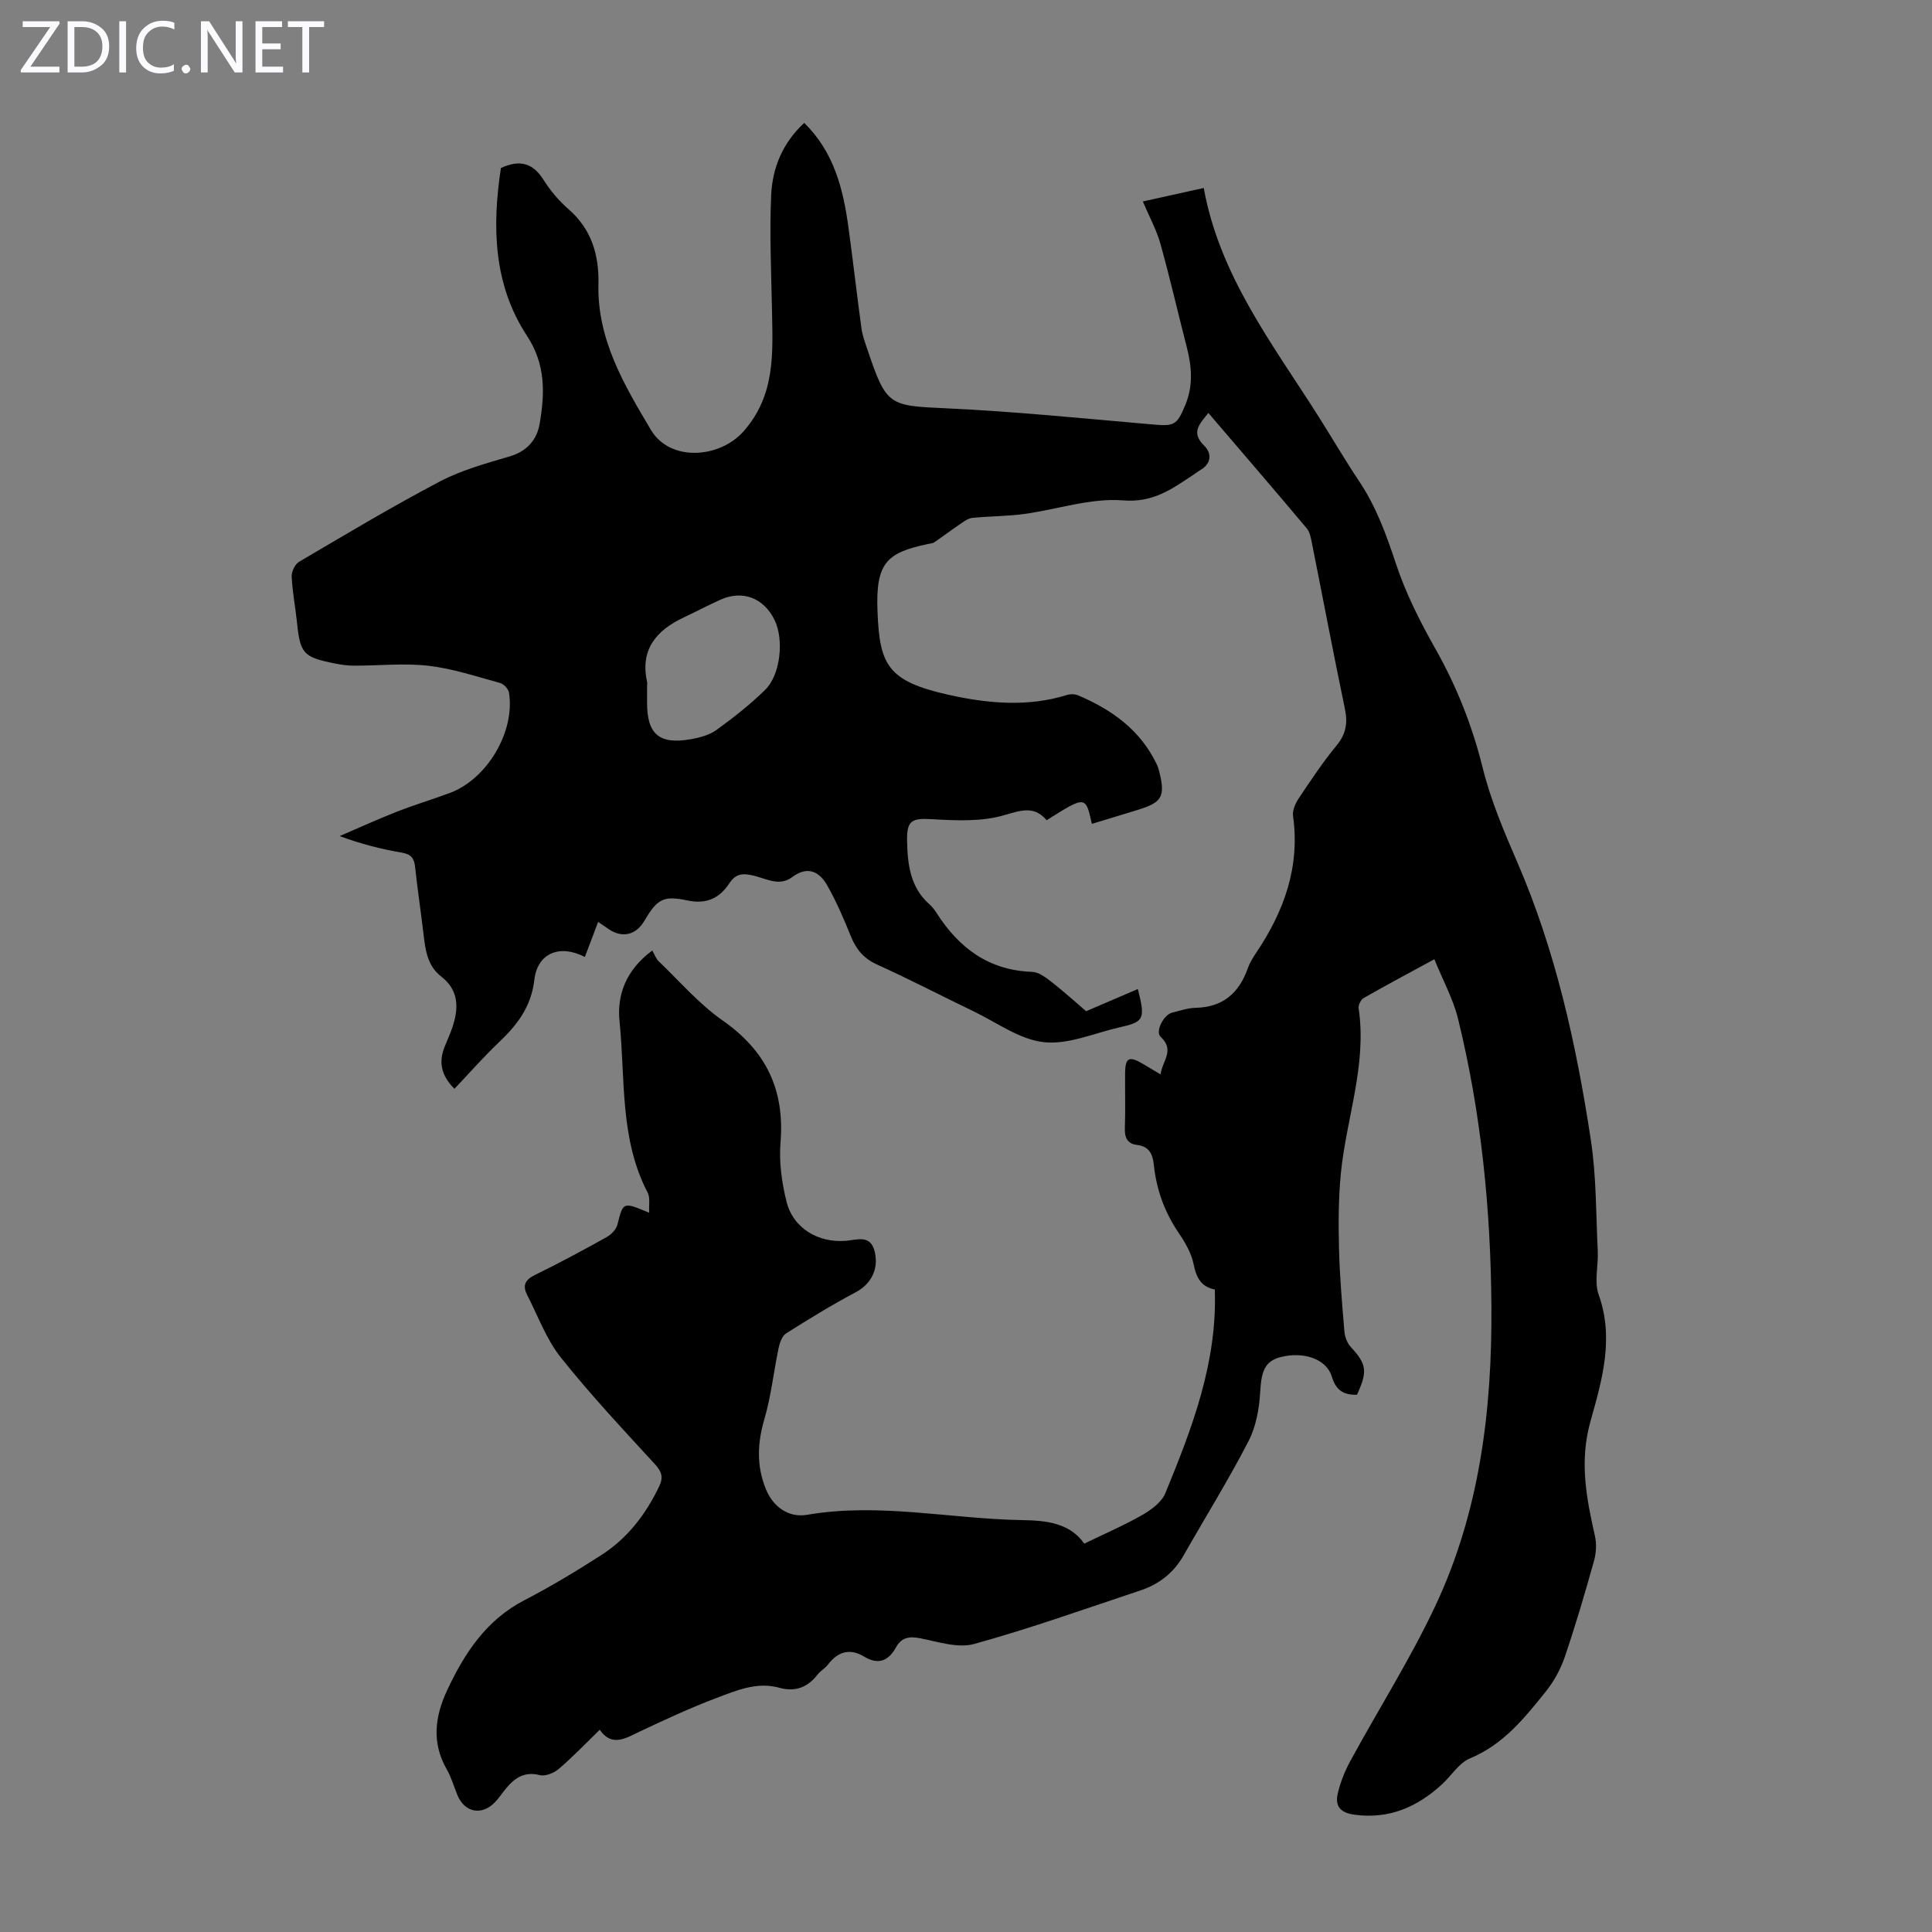<svg enable-background="new 0 0 400 400" viewBox="0 0 400 400" xmlns="http://www.w3.org/2000/svg"><rect x="0" y="0" width="400" height="400" fill="#808080" stroke="none"/><g fill="#fbfafc"><path d="m12.4 4.8-6.1 9h6v1.2h-8v-.5l6.1-8.9h-5.7v-1.2h7.6v.4z"/><path d="m14 15v-10.6h3c1.6 0 2.9.5 4 1.4s1.6 2.2 1.6 3.8-.5 3-1.6 3.9-2.4 1.5-4 1.5zm1.4-9.4v8.2h1.6c1.3 0 2.4-.4 3.1-1.1s1.1-1.8 1.1-3.1-.4-2.3-1.2-3-1.8-1-3.1-1z"/><path d="m26.1 4.4v10.6h-1.4v-10.6z"/><path d="m36.1 14.6c-.8.4-1.8.6-2.9.6-1.5 0-2.7-.5-3.6-1.4s-1.4-2.2-1.4-3.8c0-1.7.5-3.1 1.5-4.1s2.3-1.6 3.9-1.6c1 0 1.8.1 2.5.4v1.4c-.8-.4-1.6-.6-2.5-.6-1.2 0-2.1.4-2.9 1.2s-1.1 1.8-1.1 3.2c0 1.3.3 2.3 1 3s1.6 1.1 2.7 1.1c1 0 2-.2 2.7-.7v1.3z"/><path d="m37.6 14.3c0-.2.1-.5.3-.6s.4-.3.6-.3c.3 0 .5.1.6.3s.3.4.3.6-.1.4-.3.6-.4.3-.6.3c-.3 0-.5-.1-.6-.3s-.3-.4-.3-.6z"/><path d="m50.2 15h-1.6l-5.3-8.2c-.2-.2-.3-.5-.4-.7 0 .2.1.7.1 1.5v7.4h-1.4v-10.6h1.7l5.2 8.1c.2.4.4.6.4.7 0-.3-.1-.8-.1-1.5v-7.3h1.4z"/><path d="m58.6 15h-5.7v-10.6h5.5v1.2h-4.1v3.4h3.8v1.2h-3.8v3.6h4.3z"/><path d="m67.1 5.6h-3.1v9.4h-1.4v-9.4h-3v-1.2h7.5z"/></g><path d="m124.17 358.13c-2.96 2.87-5.58 5.62-8.45 8.08-1 .86-2.79 1.6-3.95 1.31-3.14-.79-5.14.52-6.95 2.69-.79.94-1.46 1.99-2.3 2.88-2.76 2.9-6.34 2.2-7.84-1.49-.72-1.76-1.24-3.63-2.18-5.26-3.16-5.51-2.47-10.95.07-16.37 3.6-7.7 8.09-14.58 16.03-18.68 5.45-2.82 10.73-6.01 15.9-9.33 5.4-3.46 9.19-8.41 11.96-14.19.91-1.89.58-3.05-.86-4.62-6.65-7.25-13.4-14.45-19.52-22.14-2.99-3.76-4.7-8.56-6.94-12.91-1.01-1.96-.42-3.15 1.65-4.15 5.02-2.45 9.95-5.11 14.83-7.83.94-.53 1.96-1.58 2.21-2.58 1.2-4.72 1.11-4.74 6.58-2.45-.1-1.63.23-3.12-.31-4.15-5.84-11.18-4.61-23.53-5.83-35.43-.56-5.48 1.26-10.62 6.78-14.72.44.75.74 1.67 1.35 2.26 4.35 4.16 8.35 8.84 13.24 12.25 8.99 6.28 12.84 14.36 11.96 25.23-.33 4.03.25 8.28 1.23 12.22 1.38 5.56 6.56 8.6 12.28 8.15 2.3-.18 5.15-1.39 6 2.28.87 3.74-.89 6.76-4 8.4-4.91 2.6-9.66 5.52-14.36 8.49-.84.53-1.32 1.95-1.55 3.04-1.03 4.89-1.54 9.92-2.94 14.69-1.45 4.95-1.65 9.62.26 14.4 1.47 3.69 4.65 6.1 8.61 5.42 14.93-2.56 29.66.86 44.49 1.1 5.01.08 9.85.58 12.87 4.87 4.29-2.09 8.3-3.8 12.04-5.95 1.86-1.07 3.99-2.65 4.75-4.51 5.52-13.44 10.77-27.01 10.23-42.16-2.76-.52-3.82-2.38-4.38-5.2-.45-2.32-1.79-4.58-3.15-6.59-2.89-4.27-4.56-8.93-5.09-14-.23-2.23-.96-3.83-3.46-4.13-2.07-.25-2.61-1.54-2.54-3.54.14-3.8.01-7.61.05-11.42.04-3.1.85-3.5 3.61-1.87 1.14.67 2.27 1.35 3.74 2.22.33-2.77 3.02-5 .01-7.77-1.17-1.08.61-4.55 2.32-4.99 1.62-.41 3.27-.99 4.91-1.02 5.63-.12 8.99-3.04 10.8-8.16.4-1.14 1.07-2.23 1.75-3.24 5.77-8.58 9.11-17.78 7.63-28.34-.16-1.15.5-2.61 1.19-3.65 2.49-3.72 4.97-7.47 7.81-10.91 1.99-2.4 2.35-4.69 1.73-7.65-2.38-11.38-4.53-22.81-6.81-34.21-.21-1.07-.42-2.32-1.08-3.11-6.68-7.95-13.46-15.82-20.37-23.89-1.86 2.32-3.65 4.04-.88 6.76 1.61 1.58 1.57 3.67-.76 5.05-.58.34-1.11.76-1.67 1.13-4.35 2.87-8.16 5.66-14.35 5.16-6.71-.54-13.64 1.89-20.51 2.82-3.53.48-7.13.44-10.68.8-.91.09-1.8.78-2.61 1.33-1.78 1.2-3.49 2.5-5.27 3.72-.35.24-.85.26-1.29.35-8.61 1.81-10.89 3.9-10.48 14.03.44 10.97 2.04 14.38 14.7 17.2 8.03 1.79 16.36 2.59 24.54.03.69-.22 1.62-.2 2.28.08 6.98 2.95 12.88 7.17 16.27 14.23.24.5.42 1.04.55 1.58 1.26 5.16.6 6.34-4.4 7.89-3.18.99-6.36 1.94-9.56 2.91-1.29-5.84-1.29-5.84-9.36-.75-2.58-3.04-5.24-2.08-8.81-1.04-4.63 1.35-9.87 1.12-14.8.83-4.23-.25-5.37.15-5.29 4.45.1 4.85.63 9.63 4.62 13.16.58.51 1.08 1.15 1.49 1.81 4.64 7.25 10.81 11.88 19.79 12.18 1.38.05 2.85 1.18 4.04 2.11 2.63 2.06 5.11 4.31 7.13 6.04 3.83-1.64 7.2-3.09 10.71-4.59 1.59 6.24 1.3 6.79-3.78 7.93-5.23 1.18-10.63 3.63-15.68 3.07-5.04-.55-9.77-4.09-14.6-6.41-6.65-3.2-13.2-6.61-19.91-9.65-2.79-1.26-4.36-3.16-5.46-5.89-1.45-3.6-3-7.2-4.92-10.57-1.62-2.84-4.08-4.01-7.19-1.67-2.7 2.03-5.42.31-8.01-.29-2.23-.52-3.67-.49-5.07 1.64-1.98 3.02-4.73 4.34-8.64 3.5-5.05-1.08-6.27-.26-8.96 4.29-1.71 2.89-4.55 3.53-7.32 1.66-.63-.43-1.26-.86-2.2-1.51-.97 2.55-1.86 4.9-2.75 7.26-5.15-2.67-9.81-.86-10.46 4.73-.65 5.64-3.59 9.39-7.41 13.01-3.15 2.99-6.01 6.27-9.13 9.56-2.84-2.85-3.26-5.59-2.05-8.67.53-1.35 1.16-2.67 1.62-4.04 1.32-3.96 1.4-7.66-2.32-10.55-2.83-2.19-3.26-5.39-3.64-8.65-.54-4.67-1.26-9.31-1.75-13.98-.19-1.83-.8-2.67-2.74-3.01-4.26-.72-8.46-1.79-12.89-3.43 3.92-1.68 7.8-3.45 11.76-5.01 3.64-1.43 7.39-2.56 11.06-3.92 7.73-2.88 13.53-12.68 12.24-20.77-.12-.77-1.09-1.79-1.85-2-4.91-1.34-9.81-2.98-14.82-3.56-5.07-.58-10.28-.01-15.42-.02-1.33 0-2.68-.2-3.99-.46-6.55-1.32-7.15-2.03-7.83-8.64-.32-3.11-.94-6.21-1.08-9.33-.05-1.03.68-2.58 1.54-3.08 9.64-5.67 19.24-11.42 29.13-16.62 4.5-2.36 9.56-3.75 14.47-5.2 3.6-1.06 5.63-3.44 6.2-6.76 1.07-6.28 1.29-12.25-2.64-18.23-6.99-10.65-7.21-22.7-5.38-34.72 3.92-1.79 6.62-1.03 8.8 2.42 1.42 2.25 3.2 4.38 5.21 6.12 4.79 4.17 6.32 9.53 6.18 15.55-.27 11.46 5.36 20.86 10.87 30.14 3.96 6.66 14.29 5.93 19.28.18 6.45-7.43 5.95-15.93 5.79-24.62-.15-8.05-.54-16.11-.18-24.13.25-5.63 2.34-10.85 6.85-14.99 6.16 6.04 8.06 13.66 9.15 21.61.96 6.97 1.74 13.97 2.7 20.94.21 1.53.78 3.03 1.28 4.51 3.89 11.55 4.42 11.48 16.31 12.03 14.18.65 28.32 2.1 42.46 3.32 4.7.41 5.23.28 7.03-4.1 1.61-3.91 1.31-7.85.28-11.85-1.84-7.13-3.48-14.32-5.46-21.42-.8-2.87-2.28-5.55-3.65-8.78 4.16-.92 8.22-1.82 12.61-2.79 3.3 18.26 14.34 32.41 23.81 47.38 2.81 4.44 5.46 8.99 8.38 13.36 3.53 5.26 5.61 11.05 7.6 17.04 2.01 6.08 4.96 11.94 8.13 17.54 4.44 7.85 7.67 16 9.85 24.78 1.65 6.66 4.38 13.1 7.12 19.42 7.98 18.43 12.25 37.83 15.25 57.53 1.16 7.58 1.06 15.35 1.44 23.04.15 3.02-.78 6.33.18 9.01 3.26 9.1.69 17.78-1.69 26.25-2.32 8.23-.86 15.86.92 23.72.37 1.64.27 3.55-.19 5.18-1.87 6.67-3.81 13.33-6.05 19.88-.87 2.56-2.26 5.09-3.96 7.2-4.39 5.47-8.77 10.95-15.66 13.8-2.3.95-3.87 3.62-5.85 5.42-5.11 4.66-10.88 7.21-18.04 6.25-2.95-.39-4.09-1.77-3.5-4.34.53-2.34 1.46-4.67 2.61-6.78 5.82-10.7 12.38-21.04 17.56-32.03 9.24-19.6 11.8-40.64 11.65-62.12-.14-20.11-2.11-40-6.91-59.53-1.02-4.13-3.15-7.99-4.9-12.32-5.3 2.88-10 5.38-14.63 8.03-.59.33-1.15 1.46-1.05 2.12 1.75 11.74-2.56 22.79-3.68 34.2-.51 5.19-.51 10.45-.38 15.67.14 5.7.64 11.4 1.12 17.08.09 1.1.58 2.38 1.32 3.18 3.27 3.56 3.53 5 1.27 9.9-2.64.03-4.3-.79-5.19-3.74-1.11-3.7-5.85-5.26-10.54-4.09-3.3.83-4.06 2.86-4.3 7.23-.19 3.47-.87 7.2-2.44 10.24-4.15 8.03-8.94 15.74-13.42 23.61-2.04 3.59-5.06 5.96-8.9 7.24-11.45 3.81-22.83 7.88-34.44 11.09-3.38.94-7.51-.45-11.21-1.18-2.3-.45-3.87-.16-5.02 1.92-1.54 2.79-3.65 3.64-6.55 1.89-2.99-1.8-5.45-1.05-7.51 1.64-.61.79-1.56 1.31-2.17 2.09-2.06 2.64-4.6 3.63-7.9 2.71-4.62-1.28-8.86.55-12.99 2.11-5.43 2.05-10.71 4.51-15.96 6.98-2.91 1.4-5.73 3.21-8.23-.39zm9.8-215.95v3.35c0 6.5 2.54 8.67 9.1 7.51 1.83-.33 3.82-.86 5.29-1.93 3.51-2.54 6.96-5.25 10.05-8.28 3.22-3.15 3.94-10.48 1.93-14.52-2.27-4.57-6.66-6.21-11.24-4.12-2.54 1.15-5.01 2.45-7.53 3.64-5.66 2.67-9.08 6.61-7.6 13.34.06.33 0 .67 0 1.01z" fill="#000001"/></svg>